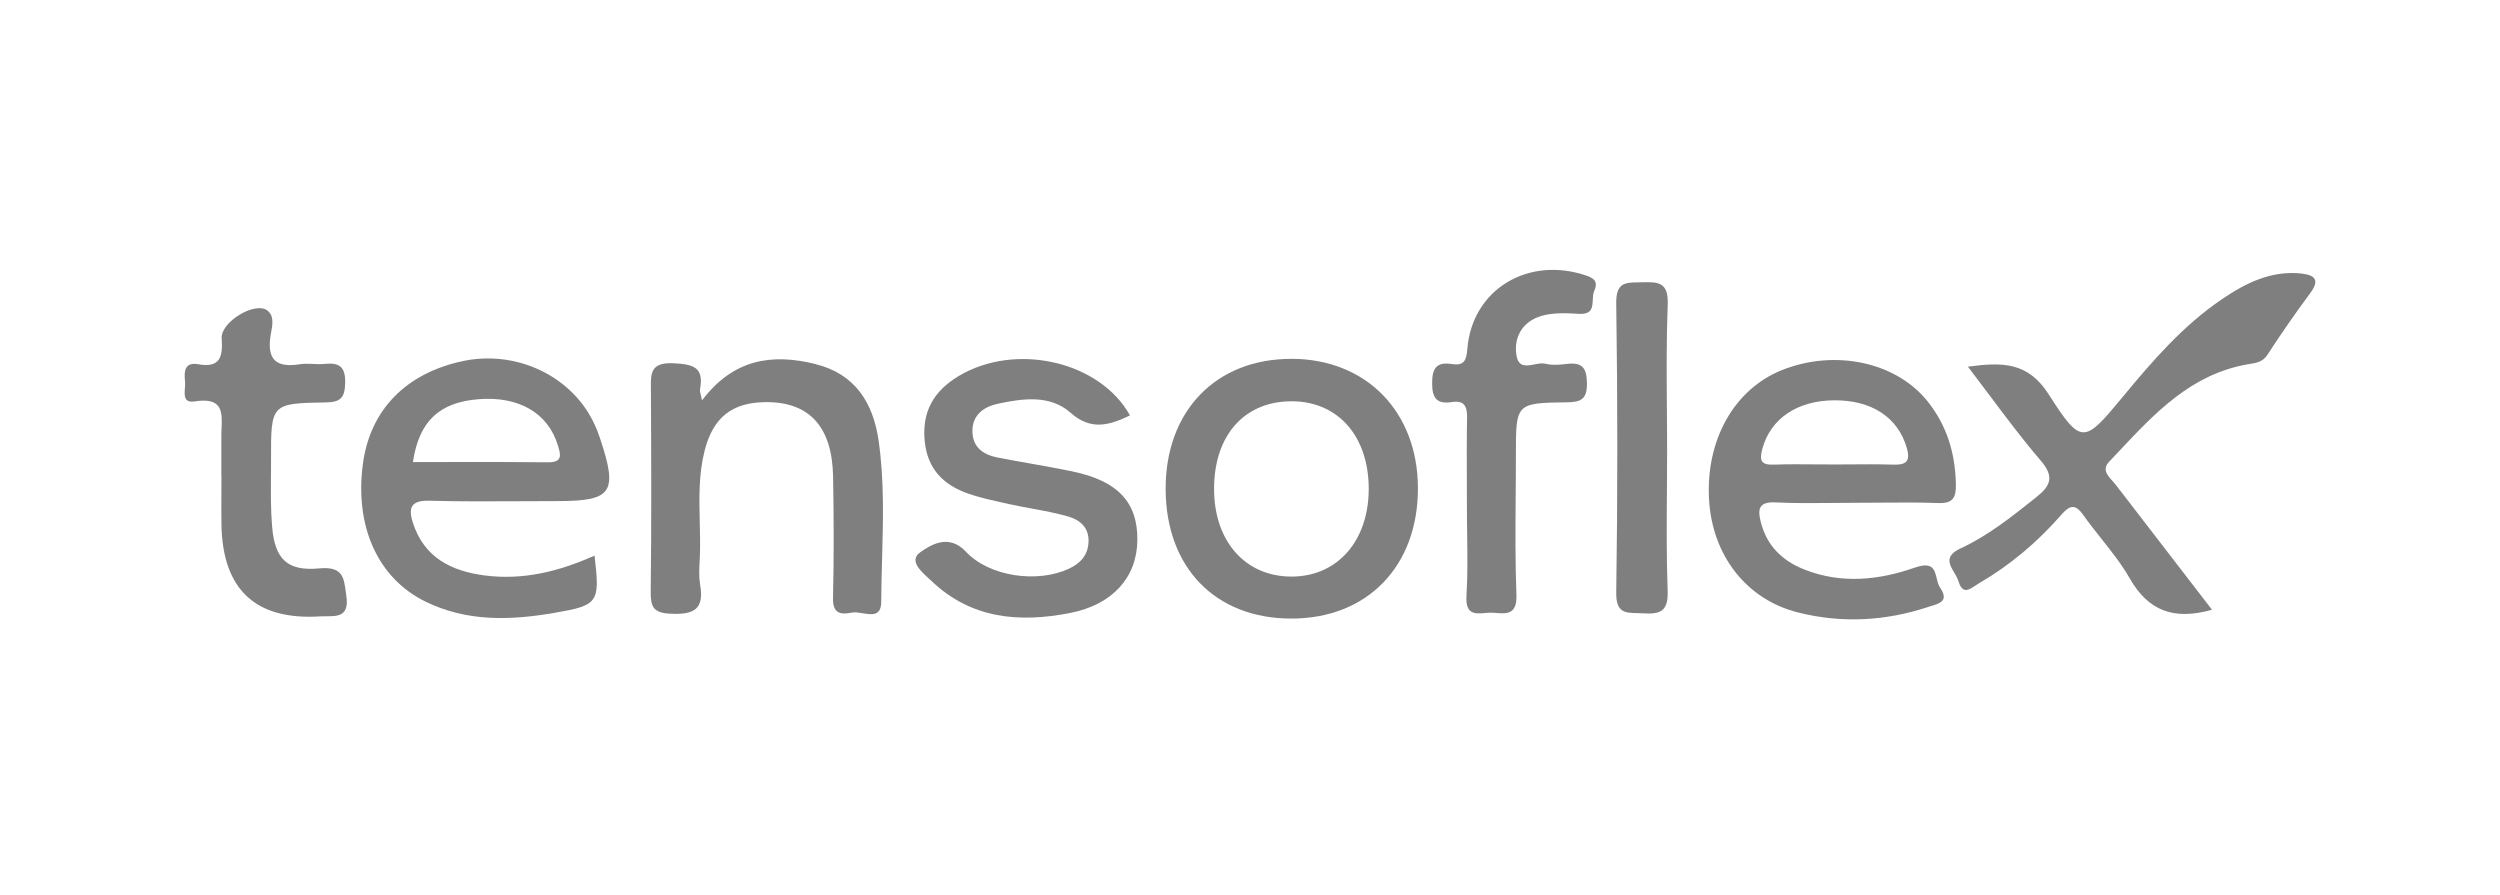 <svg xmlns="http://www.w3.org/2000/svg" width="176" height="63" viewBox="0 0 176 63" fill="none"><path d="M111.72 19.416C107.607 17.989 103.636 20.358 103.301 24.566C103.236 25.363 103.076 25.764 102.229 25.63C101.168 25.466 100.821 25.878 100.821 26.969C100.821 28.06 101.168 28.465 102.225 28.304C103.091 28.171 103.297 28.617 103.282 29.403L103.277 29.711C103.274 29.853 103.273 29.995 103.271 30.137C103.266 30.541 103.263 30.945 103.262 31.349L103.261 31.728C103.261 32.149 103.262 32.571 103.263 32.992L103.266 33.844C103.268 34.453 103.27 35.062 103.27 35.67C103.27 35.873 103.271 36.075 103.273 36.278C103.274 36.458 103.276 36.639 103.278 36.819C103.281 37.066 103.284 37.313 103.287 37.56C103.307 39.021 103.328 40.482 103.24 41.938C103.159 43.281 103.853 43.219 104.546 43.157C104.742 43.139 104.938 43.121 105.116 43.136L105.234 43.145C106.072 43.217 106.808 43.28 106.757 41.877C106.668 39.546 106.686 37.211 106.704 34.876V34.874L106.709 34.183C106.711 33.901 106.713 33.618 106.715 33.336C106.716 33.145 106.717 32.955 106.717 32.764C106.718 32.601 106.718 32.437 106.718 32.274L106.719 32.001C106.719 28.407 106.719 28.369 110.281 28.323C111.292 28.312 111.735 28.121 111.72 26.984C111.708 25.905 111.392 25.489 110.316 25.619C109.816 25.68 109.278 25.726 108.801 25.607C108.572 25.549 108.296 25.602 108.021 25.655C107.462 25.762 106.908 25.869 106.764 25.043C106.539 23.738 107.195 22.632 108.504 22.243C109.328 21.999 110.262 22.041 111.14 22.094C112.083 22.154 112.108 21.63 112.132 21.109C112.142 20.897 112.152 20.686 112.223 20.515C112.437 20.008 112.437 19.664 111.716 19.412L111.72 19.416Z" fill="#7F7F7F"></path><path d="M162.1 19.264C159.948 19.008 158.132 19.904 156.435 21.056C153.677 22.926 151.521 25.42 149.42 27.965C146.715 31.238 146.517 31.341 144.239 27.778C142.778 25.489 141.001 25.482 138.54 25.813C139.075 26.512 139.589 27.197 140.093 27.869L140.097 27.874C141.29 29.466 142.428 30.984 143.663 32.42C144.64 33.557 144.373 34.194 143.358 34.999L143.229 35.102L143.228 35.103C141.585 36.411 139.943 37.719 138.029 38.604C136.881 39.137 137.231 39.729 137.579 40.317C137.696 40.517 137.814 40.716 137.873 40.912C138.153 41.845 138.622 41.527 139.06 41.23C139.142 41.175 139.222 41.121 139.299 41.076C141.512 39.79 143.446 38.157 145.117 36.239C145.746 35.518 146.12 35.487 146.681 36.281C147.079 36.845 147.511 37.389 147.942 37.932L147.944 37.935C148.656 38.831 149.367 39.727 149.927 40.709C151.22 42.968 152.986 43.7 155.725 42.926C153.398 39.908 151.17 37.021 148.946 34.125C148.878 34.037 148.798 33.947 148.716 33.857C148.36 33.46 147.978 33.036 148.481 32.508C148.589 32.394 148.697 32.28 148.805 32.165C148.931 32.032 149.057 31.898 149.183 31.764L149.185 31.761C151.721 29.06 154.266 26.348 158.209 25.653L158.277 25.641L158.391 25.622L158.397 25.621C158.89 25.54 159.306 25.471 159.635 24.963C160.6 23.479 161.611 22.025 162.664 20.603C163.297 19.744 162.996 19.378 162.092 19.267L162.1 19.264Z" fill="#7F7F7F"></path><path d="M57.422 25.63C54.363 24.875 51.643 25.253 49.423 28.186C49.391 28.017 49.358 27.886 49.331 27.781C49.289 27.611 49.263 27.507 49.282 27.408C49.575 25.84 48.797 25.642 47.409 25.573C45.8 25.492 45.81 26.299 45.823 27.313L45.824 27.349L45.825 27.468L45.825 27.544V27.557C45.849 32.252 45.868 36.944 45.81 41.64C45.799 42.735 45.99 43.151 47.233 43.208C48.866 43.28 49.587 42.888 49.289 41.163C49.197 40.636 49.225 40.087 49.253 39.542C49.257 39.474 49.26 39.406 49.263 39.338L49.268 39.228C49.27 39.176 49.272 39.125 49.274 39.073C49.28 38.907 49.283 38.74 49.285 38.574C49.288 38.359 49.288 38.144 49.285 37.929C49.282 37.539 49.273 37.148 49.263 36.757V36.755C49.223 35.054 49.182 33.353 49.617 31.68C50.22 29.372 51.544 28.354 53.829 28.312C56.945 28.255 58.59 30.006 58.65 33.568C58.7 36.422 58.712 39.279 58.643 42.132C58.616 43.235 59.249 43.277 59.955 43.128C60.175 43.082 60.452 43.127 60.731 43.173C61.375 43.279 62.032 43.388 62.038 42.376C62.043 41.368 62.071 40.358 62.099 39.347V39.345C62.176 36.55 62.253 33.752 61.847 30.978C61.465 28.373 60.211 26.325 57.414 25.634L57.422 25.63Z" fill="#7F7F7F"></path><path d="M72.465 32.619C73.479 32.799 74.492 32.979 75.5 33.187V33.191C78.708 33.855 80.108 35.373 80.07 38.054C80.031 40.683 78.292 42.571 75.351 43.151C71.769 43.856 68.382 43.571 65.593 40.916C65.531 40.856 65.46 40.792 65.386 40.725C64.806 40.2 63.974 39.446 64.792 38.875C65.498 38.383 66.779 37.539 67.993 38.833C69.671 40.622 73.07 41.064 75.267 40.03C76.045 39.664 76.594 39.1 76.633 38.146C76.674 37.112 75.996 36.593 75.21 36.365C74.368 36.121 73.501 35.961 72.633 35.801L72.629 35.801L72.623 35.799C72.122 35.707 71.621 35.615 71.124 35.506C70.622 35.396 70.118 35.288 69.619 35.166C69.503 35.138 69.387 35.109 69.271 35.078C69.165 35.051 69.06 35.023 68.954 34.993C68.875 34.971 68.796 34.949 68.717 34.925C68.652 34.906 68.588 34.887 68.524 34.867C68.412 34.832 68.302 34.796 68.191 34.759C66.44 34.163 65.299 33.034 65.101 31.074C64.891 29.002 65.715 27.549 67.466 26.488C71.441 24.082 77.407 25.394 79.551 29.246C78.037 29.971 76.785 30.315 75.347 29.041C73.921 27.778 71.986 28.049 70.236 28.426C69.301 28.629 68.442 29.189 68.458 30.36C68.473 31.524 69.251 32.02 70.27 32.218C70.628 32.287 70.987 32.353 71.345 32.419L71.78 32.497L72.465 32.619Z" fill="#7F7F7F"></path><path d="M19.158 37.093C19.348 39.347 20.214 40.229 22.473 40.015C24.109 39.858 24.21 40.639 24.347 41.69C24.36 41.788 24.373 41.889 24.387 41.991C24.587 43.389 23.756 43.386 22.994 43.384C22.854 43.383 22.716 43.383 22.587 43.391C18.009 43.693 15.679 41.53 15.591 36.96C15.572 35.819 15.591 34.678 15.591 33.538H15.583C15.583 32.588 15.587 31.634 15.583 30.684C15.583 30.597 15.585 30.509 15.587 30.42C15.59 30.331 15.594 30.241 15.598 30.152C15.646 29.03 15.691 27.946 13.71 28.259C12.935 28.382 12.978 27.828 13.018 27.315L13.026 27.212C13.029 27.168 13.032 27.124 13.033 27.081C13.036 27 13.036 26.924 13.028 26.855C12.951 26.195 12.97 25.47 13.943 25.642C15.541 25.928 15.69 25.073 15.606 23.811C15.53 22.678 17.937 21.209 18.81 21.85C19.306 22.214 19.189 22.846 19.091 23.378C19.075 23.464 19.059 23.548 19.047 23.628C18.776 25.356 19.482 25.901 21.114 25.642C21.37 25.602 21.631 25.605 21.892 25.616C22.205 25.628 22.52 25.65 22.827 25.619C23.827 25.52 24.319 25.752 24.3 26.927C24.281 27.988 24.006 28.316 22.911 28.331C19.081 28.392 19.074 28.438 19.081 32.34L19.081 32.56L19.08 32.905L19.079 33.17L19.076 33.532C19.067 34.722 19.058 35.912 19.158 37.093Z" fill="#7F7F7F"></path><path d="M115.309 19.877C114.412 19.892 113.763 19.902 113.783 21.35C113.882 28.136 113.886 34.926 113.783 41.713C113.764 43.13 114.404 43.144 115.234 43.163H115.241C115.371 43.166 115.507 43.169 115.645 43.177C116.858 43.258 117.457 43.063 117.403 41.598C117.317 39.256 117.334 36.912 117.351 34.568C117.358 33.613 117.365 32.658 117.365 31.703C117.365 31.125 117.362 30.538 117.358 29.946L117.35 28.824C117.331 26.385 117.312 23.872 117.407 21.43C117.464 19.908 116.793 19.832 115.626 19.874V19.87C115.525 19.874 115.426 19.876 115.331 19.877H115.309Z" fill="#7F7F7F"></path><path fill-rule="evenodd" clip-rule="evenodd" d="M32.566 25.424C36.026 24.68 39.657 26.172 41.45 29.109V29.113C41.778 29.647 42.034 30.234 42.232 30.829C43.522 34.682 43.113 35.277 39.219 35.277C38.357 35.277 37.495 35.282 36.633 35.287C34.508 35.299 32.384 35.31 30.262 35.251C28.946 35.212 28.717 35.72 29.072 36.815C29.865 39.26 31.776 40.206 34.118 40.511C36.762 40.854 39.276 40.267 41.855 39.115C42.255 42.453 42.106 42.609 39.066 43.139C35.942 43.681 32.871 43.788 29.938 42.346C26.6 40.702 24.96 37.059 25.547 32.661C26.054 28.865 28.557 26.286 32.566 25.424ZM31.666 32.527C33.969 32.523 36.263 32.518 38.559 32.546H38.562C39.631 32.558 39.478 32.02 39.272 31.348C38.582 29.082 36.537 27.885 33.714 28.102C30.933 28.316 29.503 29.643 29.068 32.531C29.936 32.531 30.802 32.529 31.666 32.527Z" fill="#7F7F7F"></path><path fill-rule="evenodd" clip-rule="evenodd" d="M134.84 39.946C132.3 40.843 129.641 41.133 127.013 40.088C125.445 39.466 124.369 38.398 123.953 36.727C123.728 35.827 123.827 35.308 125.006 35.369C126.346 35.436 127.691 35.422 129.036 35.408C129.597 35.402 130.159 35.396 130.72 35.396C131.268 35.396 131.816 35.391 132.363 35.387L132.426 35.386C133.764 35.375 135.101 35.364 136.435 35.415C137.48 35.456 137.713 35.048 137.694 34.091C137.651 31.924 137.068 29.967 135.717 28.274C133.494 25.481 129.191 24.566 125.46 26.05C122.088 27.392 120.07 30.978 120.318 35.193C120.55 39.119 122.961 42.209 126.574 43.116C129.664 43.895 132.738 43.727 135.759 42.724C135.828 42.701 135.9 42.679 135.974 42.658C136.56 42.483 137.22 42.287 136.579 41.365C136.457 41.19 136.4 40.953 136.344 40.716C136.201 40.116 136.06 39.522 134.836 39.954L134.84 39.946ZM124.068 31.604C124.632 29.498 126.494 28.197 129.13 28.182C131.788 28.163 133.627 29.407 134.237 31.531C134.527 32.535 134.142 32.741 133.242 32.71C132.269 32.678 131.295 32.685 130.321 32.693C129.903 32.696 129.486 32.699 129.069 32.699C128.667 32.699 128.267 32.695 127.867 32.692L127.805 32.692C126.835 32.684 125.867 32.676 124.899 32.71C123.999 32.744 123.839 32.451 124.068 31.604Z" fill="#7F7F7F"></path><path fill-rule="evenodd" clip-rule="evenodd" d="M82.061 34.484C82.023 28.949 85.597 25.241 90.945 25.264V25.26C96.194 25.283 99.806 28.987 99.822 34.354C99.837 39.87 96.247 43.563 90.884 43.547C85.566 43.536 82.099 39.969 82.061 34.484ZM85.471 34.362C85.448 38.074 87.642 40.584 90.911 40.591C94.161 40.599 96.381 38.058 96.358 34.354C96.335 30.707 94.203 28.281 90.995 28.251C87.649 28.217 85.49 30.601 85.471 34.362Z" fill="#7F7F7F"></path></svg>